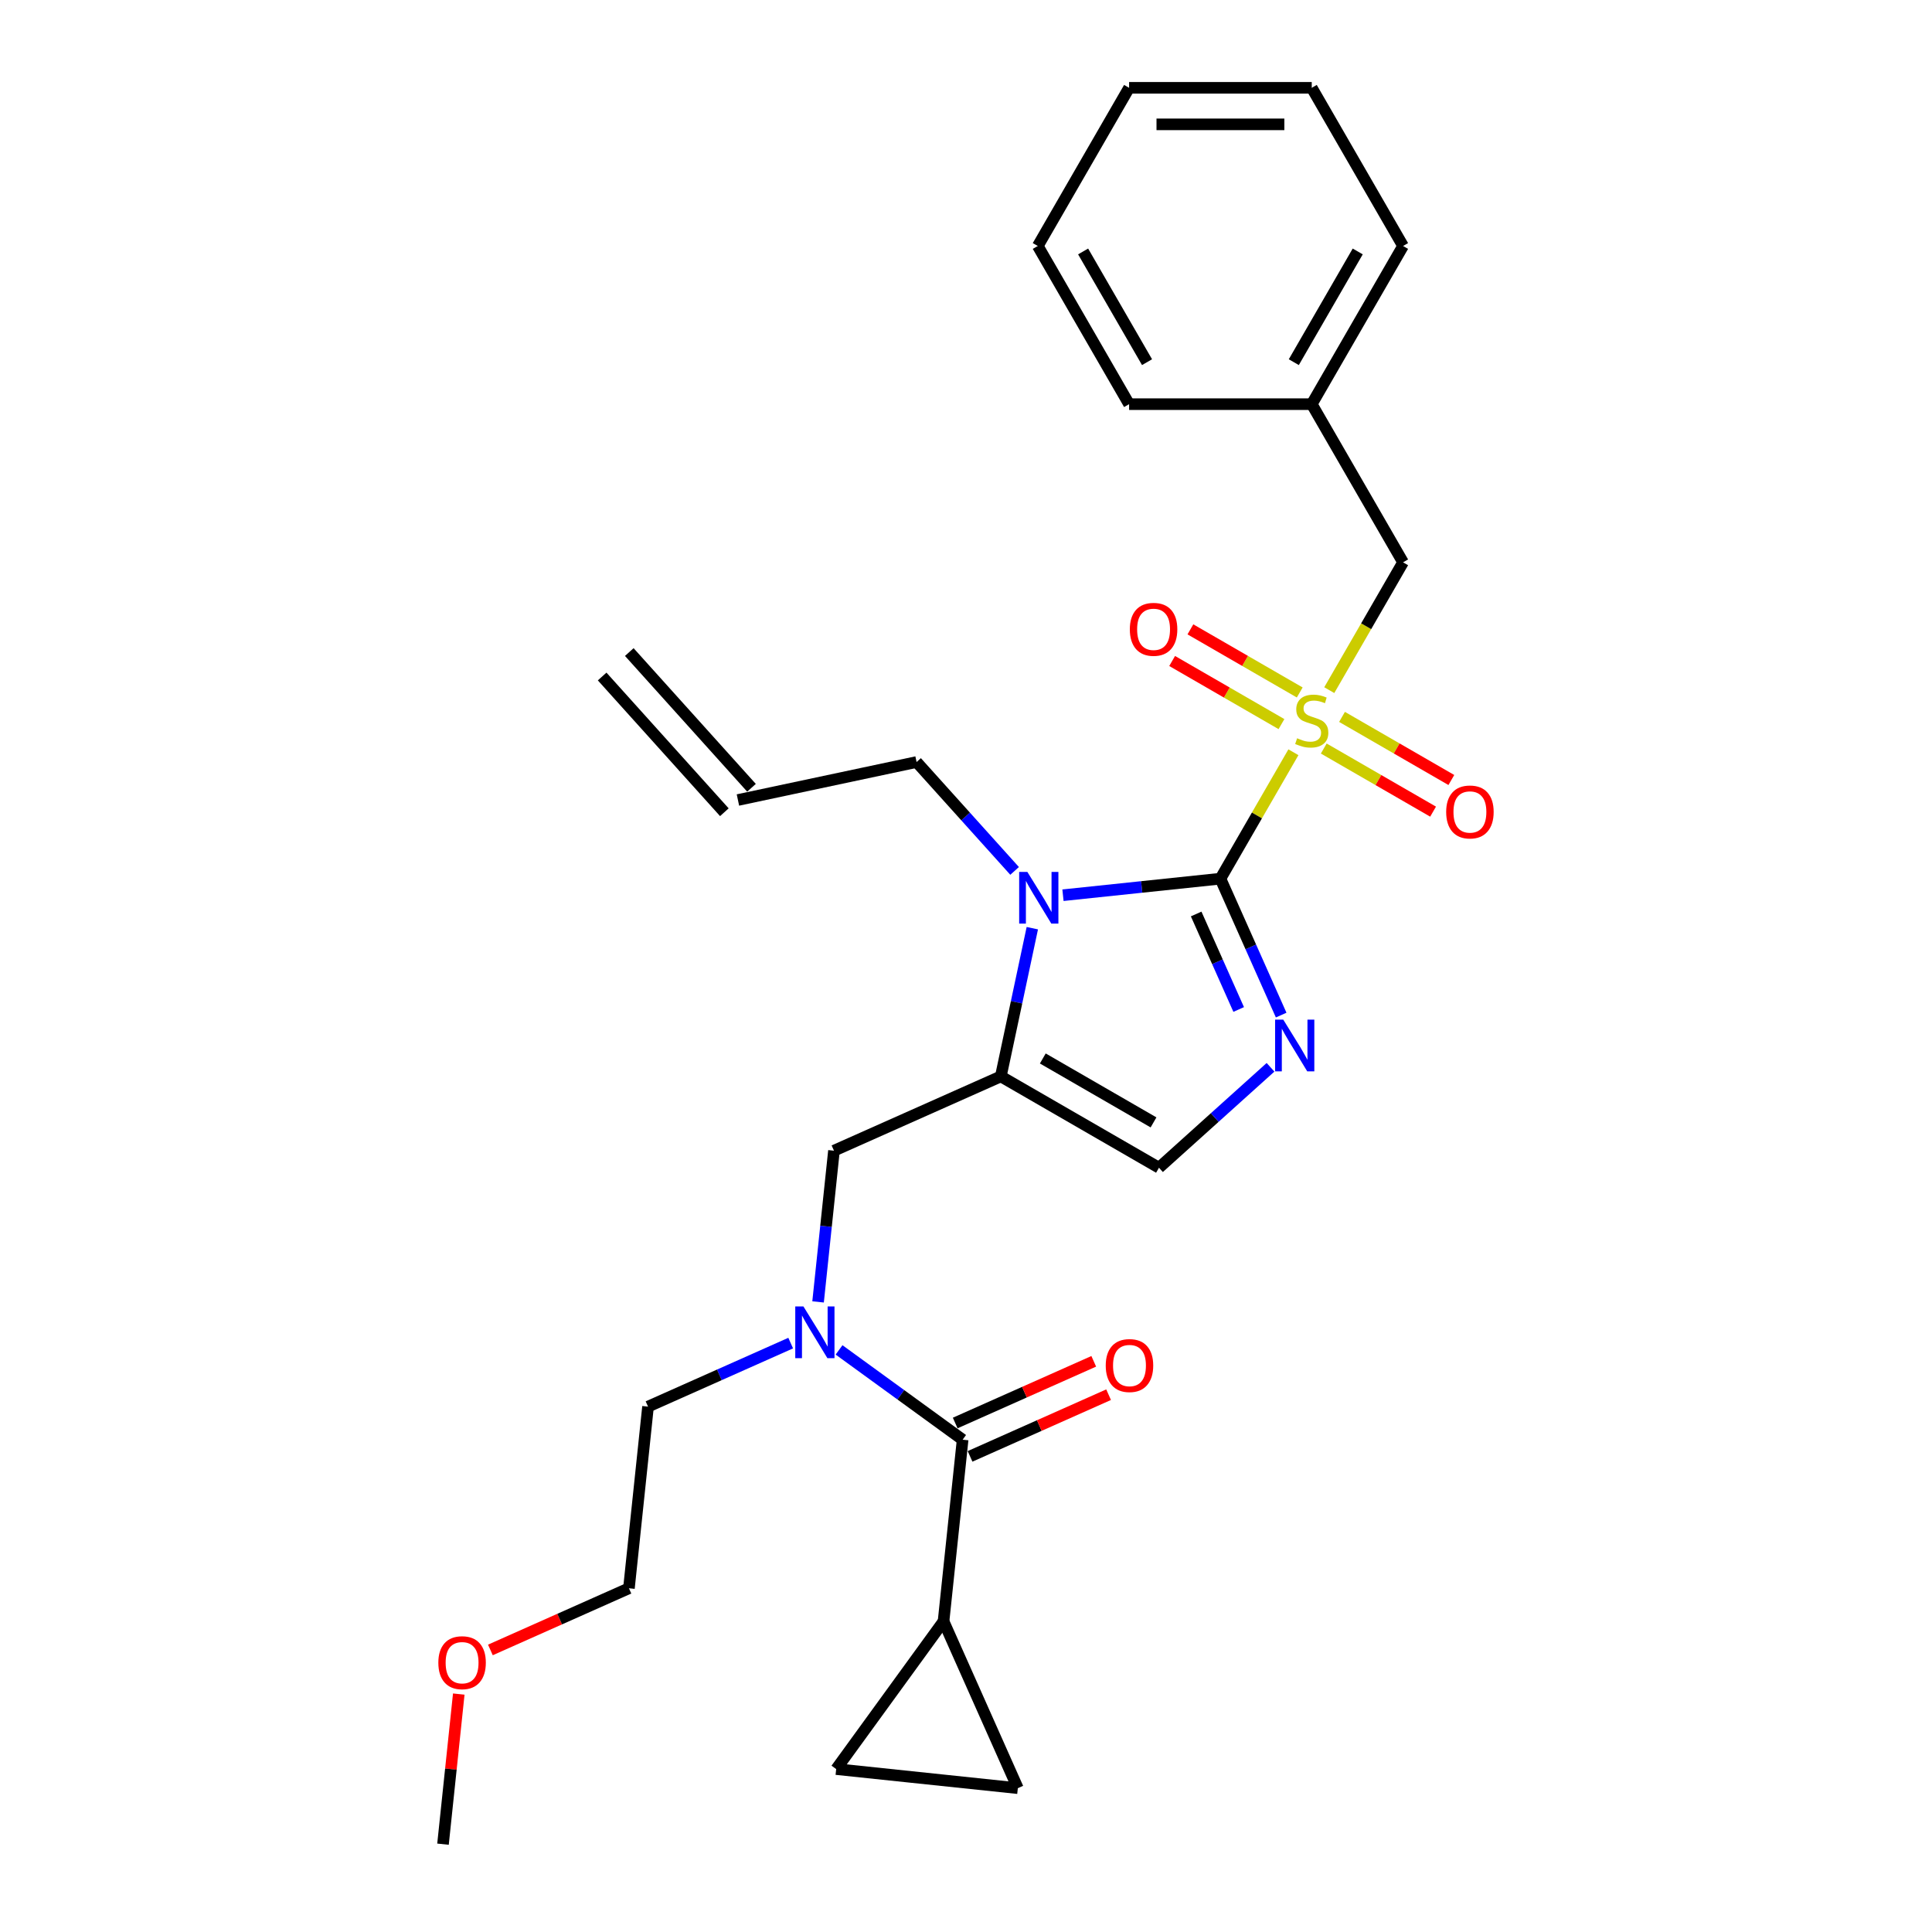 <?xml version='1.0' encoding='iso-8859-1'?>
<svg version='1.1' baseProfile='full'
              xmlns='http://www.w3.org/2000/svg'
                      xmlns:rdkit='http://www.rdkit.org/xml'
                      xmlns:xlink='http://www.w3.org/1999/xlink'
                  xml:space='preserve'
width='1000px' height='1000px' viewBox='0 0 1000 1000'>
<!-- END OF HEADER -->
<rect style='opacity:1.0;fill:#FFFFFF;stroke:none' width='1000' height='1000' x='0' y='0'> </rect>
<path class='bond-0' d='M 423.433,673.864 L 427.546,634.731' style='fill:none;fill-rule:evenodd;stroke:#0000FF;stroke-width:6px;stroke-linecap:butt;stroke-linejoin:miter;stroke-opacity:1' />
<path class='bond-0' d='M 427.546,634.731 L 431.659,595.597' style='fill:none;fill-rule:evenodd;stroke:#000000;stroke-width:6px;stroke-linecap:butt;stroke-linejoin:miter;stroke-opacity:1' />
<path class='bond-1' d='M 434.294,698.707 L 466.275,721.943' style='fill:none;fill-rule:evenodd;stroke:#0000FF;stroke-width:6px;stroke-linecap:butt;stroke-linejoin:miter;stroke-opacity:1' />
<path class='bond-1' d='M 466.275,721.943 L 498.257,745.179' style='fill:none;fill-rule:evenodd;stroke:#000000;stroke-width:6px;stroke-linecap:butt;stroke-linejoin:miter;stroke-opacity:1' />
<path class='bond-2' d='M 409.261,695.186 L 372.339,711.625' style='fill:none;fill-rule:evenodd;stroke:#0000FF;stroke-width:6px;stroke-linecap:butt;stroke-linejoin:miter;stroke-opacity:1' />
<path class='bond-2' d='M 372.339,711.625 L 335.417,728.063' style='fill:none;fill-rule:evenodd;stroke:#000000;stroke-width:6px;stroke-linecap:butt;stroke-linejoin:miter;stroke-opacity:1' />
<path class='bond-3' d='M 488.375,839.194 L 526.826,925.555' style='fill:none;fill-rule:evenodd;stroke:#000000;stroke-width:6px;stroke-linecap:butt;stroke-linejoin:miter;stroke-opacity:1' />
<path class='bond-4' d='M 488.375,839.194 L 432.81,915.674' style='fill:none;fill-rule:evenodd;stroke:#000000;stroke-width:6px;stroke-linecap:butt;stroke-linejoin:miter;stroke-opacity:1' />
<path class='bond-5' d='M 488.375,839.194 L 498.257,745.179' style='fill:none;fill-rule:evenodd;stroke:#000000;stroke-width:6px;stroke-linecap:butt;stroke-linejoin:miter;stroke-opacity:1' />
<path class='bond-6' d='M 502.102,753.815 L 537.956,737.851' style='fill:none;fill-rule:evenodd;stroke:#000000;stroke-width:6px;stroke-linecap:butt;stroke-linejoin:miter;stroke-opacity:1' />
<path class='bond-6' d='M 537.956,737.851 L 573.81,721.888' style='fill:none;fill-rule:evenodd;stroke:#FF0000;stroke-width:6px;stroke-linecap:butt;stroke-linejoin:miter;stroke-opacity:1' />
<path class='bond-6' d='M 494.412,736.543 L 530.266,720.579' style='fill:none;fill-rule:evenodd;stroke:#000000;stroke-width:6px;stroke-linecap:butt;stroke-linejoin:miter;stroke-opacity:1' />
<path class='bond-6' d='M 530.266,720.579 L 566.12,704.616' style='fill:none;fill-rule:evenodd;stroke:#FF0000;stroke-width:6px;stroke-linecap:butt;stroke-linejoin:miter;stroke-opacity:1' />
<path class='bond-7' d='M 526.826,925.555 L 432.81,915.674' style='fill:none;fill-rule:evenodd;stroke:#000000;stroke-width:6px;stroke-linecap:butt;stroke-linejoin:miter;stroke-opacity:1' />
<path class='bond-8' d='M 253.827,854.006 L 289.681,838.043' style='fill:none;fill-rule:evenodd;stroke:#FF0000;stroke-width:6px;stroke-linecap:butt;stroke-linejoin:miter;stroke-opacity:1' />
<path class='bond-8' d='M 289.681,838.043 L 325.535,822.079' style='fill:none;fill-rule:evenodd;stroke:#000000;stroke-width:6px;stroke-linecap:butt;stroke-linejoin:miter;stroke-opacity:1' />
<path class='bond-9' d='M 237.459,876.846 L 233.376,915.696' style='fill:none;fill-rule:evenodd;stroke:#FF0000;stroke-width:6px;stroke-linecap:butt;stroke-linejoin:miter;stroke-opacity:1' />
<path class='bond-9' d='M 233.376,915.696 L 229.293,954.545' style='fill:none;fill-rule:evenodd;stroke:#000000;stroke-width:6px;stroke-linecap:butt;stroke-linejoin:miter;stroke-opacity:1' />
<path class='bond-10' d='M 335.417,728.063 L 325.535,822.079' style='fill:none;fill-rule:evenodd;stroke:#000000;stroke-width:6px;stroke-linecap:butt;stroke-linejoin:miter;stroke-opacity:1' />
<path class='bond-11' d='M 669.471,389.359 L 650.581,422.078' style='fill:none;fill-rule:evenodd;stroke:#CCCC00;stroke-width:6px;stroke-linecap:butt;stroke-linejoin:miter;stroke-opacity:1' />
<path class='bond-11' d='M 650.581,422.078 L 631.69,454.798' style='fill:none;fill-rule:evenodd;stroke:#000000;stroke-width:6px;stroke-linecap:butt;stroke-linejoin:miter;stroke-opacity:1' />
<path class='bond-12' d='M 688.028,357.217 L 707.126,324.139' style='fill:none;fill-rule:evenodd;stroke:#CCCC00;stroke-width:6px;stroke-linecap:butt;stroke-linejoin:miter;stroke-opacity:1' />
<path class='bond-12' d='M 707.126,324.139 L 726.224,291.06' style='fill:none;fill-rule:evenodd;stroke:#000000;stroke-width:6px;stroke-linecap:butt;stroke-linejoin:miter;stroke-opacity:1' />
<path class='bond-13' d='M 685.177,387.436 L 713.47,403.771' style='fill:none;fill-rule:evenodd;stroke:#CCCC00;stroke-width:6px;stroke-linecap:butt;stroke-linejoin:miter;stroke-opacity:1' />
<path class='bond-13' d='M 713.47,403.771 L 741.762,420.105' style='fill:none;fill-rule:evenodd;stroke:#FF0000;stroke-width:6px;stroke-linecap:butt;stroke-linejoin:miter;stroke-opacity:1' />
<path class='bond-13' d='M 694.631,371.062 L 722.923,387.397' style='fill:none;fill-rule:evenodd;stroke:#CCCC00;stroke-width:6px;stroke-linecap:butt;stroke-linejoin:miter;stroke-opacity:1' />
<path class='bond-13' d='M 722.923,387.397 L 751.216,403.732' style='fill:none;fill-rule:evenodd;stroke:#FF0000;stroke-width:6px;stroke-linecap:butt;stroke-linejoin:miter;stroke-opacity:1' />
<path class='bond-14' d='M 672.737,358.422 L 644.444,342.087' style='fill:none;fill-rule:evenodd;stroke:#CCCC00;stroke-width:6px;stroke-linecap:butt;stroke-linejoin:miter;stroke-opacity:1' />
<path class='bond-14' d='M 644.444,342.087 L 616.152,325.753' style='fill:none;fill-rule:evenodd;stroke:#FF0000;stroke-width:6px;stroke-linecap:butt;stroke-linejoin:miter;stroke-opacity:1' />
<path class='bond-14' d='M 663.283,374.796 L 634.991,358.461' style='fill:none;fill-rule:evenodd;stroke:#CCCC00;stroke-width:6px;stroke-linecap:butt;stroke-linejoin:miter;stroke-opacity:1' />
<path class='bond-14' d='M 634.991,358.461 L 606.699,342.126' style='fill:none;fill-rule:evenodd;stroke:#FF0000;stroke-width:6px;stroke-linecap:butt;stroke-linejoin:miter;stroke-opacity:1' />
<path class='bond-15' d='M 726.224,291.06 L 678.957,209.192' style='fill:none;fill-rule:evenodd;stroke:#000000;stroke-width:6px;stroke-linecap:butt;stroke-linejoin:miter;stroke-opacity:1' />
<path class='bond-16' d='M 678.957,209.192 L 726.224,127.323' style='fill:none;fill-rule:evenodd;stroke:#000000;stroke-width:6px;stroke-linecap:butt;stroke-linejoin:miter;stroke-opacity:1' />
<path class='bond-16' d='M 669.673,187.458 L 702.76,130.15' style='fill:none;fill-rule:evenodd;stroke:#000000;stroke-width:6px;stroke-linecap:butt;stroke-linejoin:miter;stroke-opacity:1' />
<path class='bond-17' d='M 678.957,209.192 L 584.423,209.192' style='fill:none;fill-rule:evenodd;stroke:#000000;stroke-width:6px;stroke-linecap:butt;stroke-linejoin:miter;stroke-opacity:1' />
<path class='bond-18' d='M 726.224,127.323 L 678.957,45.455' style='fill:none;fill-rule:evenodd;stroke:#000000;stroke-width:6px;stroke-linecap:butt;stroke-linejoin:miter;stroke-opacity:1' />
<path class='bond-19' d='M 534.327,480.428 L 526.173,518.788' style='fill:none;fill-rule:evenodd;stroke:#0000FF;stroke-width:6px;stroke-linecap:butt;stroke-linejoin:miter;stroke-opacity:1' />
<path class='bond-19' d='M 526.173,518.788 L 518.02,557.147' style='fill:none;fill-rule:evenodd;stroke:#000000;stroke-width:6px;stroke-linecap:butt;stroke-linejoin:miter;stroke-opacity:1' />
<path class='bond-20' d='M 550.191,463.363 L 590.94,459.081' style='fill:none;fill-rule:evenodd;stroke:#0000FF;stroke-width:6px;stroke-linecap:butt;stroke-linejoin:miter;stroke-opacity:1' />
<path class='bond-20' d='M 590.94,459.081 L 631.69,454.798' style='fill:none;fill-rule:evenodd;stroke:#000000;stroke-width:6px;stroke-linecap:butt;stroke-linejoin:miter;stroke-opacity:1' />
<path class='bond-21' d='M 525.158,450.778 L 499.789,422.603' style='fill:none;fill-rule:evenodd;stroke:#0000FF;stroke-width:6px;stroke-linecap:butt;stroke-linejoin:miter;stroke-opacity:1' />
<path class='bond-21' d='M 499.789,422.603 L 474.419,394.427' style='fill:none;fill-rule:evenodd;stroke:#000000;stroke-width:6px;stroke-linecap:butt;stroke-linejoin:miter;stroke-opacity:1' />
<path class='bond-22' d='M 518.02,557.147 L 599.888,604.414' style='fill:none;fill-rule:evenodd;stroke:#000000;stroke-width:6px;stroke-linecap:butt;stroke-linejoin:miter;stroke-opacity:1' />
<path class='bond-22' d='M 539.753,547.863 L 597.061,580.95' style='fill:none;fill-rule:evenodd;stroke:#000000;stroke-width:6px;stroke-linecap:butt;stroke-linejoin:miter;stroke-opacity:1' />
<path class='bond-23' d='M 518.02,557.147 L 431.659,595.597' style='fill:none;fill-rule:evenodd;stroke:#000000;stroke-width:6px;stroke-linecap:butt;stroke-linejoin:miter;stroke-opacity:1' />
<path class='bond-24' d='M 599.888,604.414 L 628.756,578.421' style='fill:none;fill-rule:evenodd;stroke:#000000;stroke-width:6px;stroke-linecap:butt;stroke-linejoin:miter;stroke-opacity:1' />
<path class='bond-24' d='M 628.756,578.421 L 657.624,552.428' style='fill:none;fill-rule:evenodd;stroke:#0000FF;stroke-width:6px;stroke-linecap:butt;stroke-linejoin:miter;stroke-opacity:1' />
<path class='bond-25' d='M 663.129,525.409 L 647.409,490.103' style='fill:none;fill-rule:evenodd;stroke:#0000FF;stroke-width:6px;stroke-linecap:butt;stroke-linejoin:miter;stroke-opacity:1' />
<path class='bond-25' d='M 647.409,490.103 L 631.69,454.798' style='fill:none;fill-rule:evenodd;stroke:#000000;stroke-width:6px;stroke-linecap:butt;stroke-linejoin:miter;stroke-opacity:1' />
<path class='bond-25' d='M 641.141,522.507 L 630.137,497.793' style='fill:none;fill-rule:evenodd;stroke:#0000FF;stroke-width:6px;stroke-linecap:butt;stroke-linejoin:miter;stroke-opacity:1' />
<path class='bond-25' d='M 630.137,497.793 L 619.134,473.079' style='fill:none;fill-rule:evenodd;stroke:#000000;stroke-width:6px;stroke-linecap:butt;stroke-linejoin:miter;stroke-opacity:1' />
<path class='bond-26' d='M 311.67,350.155 L 374.926,420.407' style='fill:none;fill-rule:evenodd;stroke:#000000;stroke-width:6px;stroke-linecap:butt;stroke-linejoin:miter;stroke-opacity:1' />
<path class='bond-26' d='M 325.721,337.504 L 388.976,407.756' style='fill:none;fill-rule:evenodd;stroke:#000000;stroke-width:6px;stroke-linecap:butt;stroke-linejoin:miter;stroke-opacity:1' />
<path class='bond-27' d='M 381.951,414.081 L 474.419,394.427' style='fill:none;fill-rule:evenodd;stroke:#000000;stroke-width:6px;stroke-linecap:butt;stroke-linejoin:miter;stroke-opacity:1' />
<path class='bond-28' d='M 584.423,209.192 L 537.157,127.323' style='fill:none;fill-rule:evenodd;stroke:#000000;stroke-width:6px;stroke-linecap:butt;stroke-linejoin:miter;stroke-opacity:1' />
<path class='bond-28' d='M 593.707,187.458 L 560.62,130.15' style='fill:none;fill-rule:evenodd;stroke:#000000;stroke-width:6px;stroke-linecap:butt;stroke-linejoin:miter;stroke-opacity:1' />
<path class='bond-29' d='M 678.957,45.455 L 584.423,45.455' style='fill:none;fill-rule:evenodd;stroke:#000000;stroke-width:6px;stroke-linecap:butt;stroke-linejoin:miter;stroke-opacity:1' />
<path class='bond-29' d='M 664.777,64.361 L 598.603,64.361' style='fill:none;fill-rule:evenodd;stroke:#000000;stroke-width:6px;stroke-linecap:butt;stroke-linejoin:miter;stroke-opacity:1' />
<path class='bond-30' d='M 537.157,127.323 L 584.423,45.455' style='fill:none;fill-rule:evenodd;stroke:#000000;stroke-width:6px;stroke-linecap:butt;stroke-linejoin:miter;stroke-opacity:1' />
<path  class='atom-0' d='M 415.86 676.227
L 424.632 690.407
Q 425.502 691.806, 426.901 694.34
Q 428.3 696.873, 428.376 697.025
L 428.376 676.227
L 431.93 676.227
L 431.93 702.999
L 428.262 702.999
L 418.847 687.496
Q 417.75 685.681, 416.578 683.601
Q 415.444 681.521, 415.103 680.878
L 415.103 702.999
L 411.625 702.999
L 411.625 676.227
L 415.86 676.227
' fill='#0000FF'/>
<path  class='atom-3' d='M 572.328 706.804
Q 572.328 700.376, 575.505 696.783
Q 578.681 693.191, 584.618 693.191
Q 590.554 693.191, 593.731 696.783
Q 596.907 700.376, 596.907 706.804
Q 596.907 713.308, 593.693 717.014
Q 590.479 720.681, 584.618 720.681
Q 578.719 720.681, 575.505 717.014
Q 572.328 713.346, 572.328 706.804
M 584.618 717.656
Q 588.702 717.656, 590.895 714.934
Q 593.126 712.173, 593.126 706.804
Q 593.126 701.548, 590.895 698.901
Q 588.702 696.216, 584.618 696.216
Q 580.534 696.216, 578.303 698.863
Q 576.11 701.51, 576.11 706.804
Q 576.11 712.211, 578.303 714.934
Q 580.534 717.656, 584.618 717.656
' fill='#FF0000'/>
<path  class='atom-6' d='M 226.885 860.605
Q 226.885 854.177, 230.061 850.585
Q 233.238 846.992, 239.174 846.992
Q 245.111 846.992, 248.287 850.585
Q 251.464 854.177, 251.464 860.605
Q 251.464 867.109, 248.25 870.815
Q 245.035 874.483, 239.174 874.483
Q 233.275 874.483, 230.061 870.815
Q 226.885 867.147, 226.885 860.605
M 239.174 871.458
Q 243.258 871.458, 245.451 868.735
Q 247.682 865.975, 247.682 860.605
Q 247.682 855.349, 245.451 852.702
Q 243.258 850.017, 239.174 850.017
Q 235.09 850.017, 232.859 852.664
Q 230.666 855.311, 230.666 860.605
Q 230.666 866.013, 232.859 868.735
Q 235.09 871.458, 239.174 871.458
' fill='#FF0000'/>
<path  class='atom-8' d='M 671.394 382.118
Q 671.697 382.231, 672.945 382.76
Q 674.193 383.29, 675.554 383.63
Q 676.953 383.933, 678.314 383.933
Q 680.848 383.933, 682.323 382.723
Q 683.797 381.475, 683.797 379.319
Q 683.797 377.845, 683.041 376.937
Q 682.323 376.03, 681.188 375.538
Q 680.054 375.046, 678.163 374.479
Q 675.781 373.761, 674.344 373.08
Q 672.945 372.4, 671.924 370.963
Q 670.941 369.526, 670.941 367.106
Q 670.941 363.74, 673.209 361.661
Q 675.516 359.581, 680.054 359.581
Q 683.154 359.581, 686.671 361.056
L 685.801 363.967
Q 682.587 362.644, 680.167 362.644
Q 677.558 362.644, 676.121 363.74
Q 674.684 364.799, 674.722 366.652
Q 674.722 368.089, 675.44 368.959
Q 676.197 369.828, 677.256 370.32
Q 678.352 370.811, 680.167 371.379
Q 682.587 372.135, 684.024 372.891
Q 685.461 373.647, 686.482 375.198
Q 687.541 376.71, 687.541 379.319
Q 687.541 383.025, 685.045 385.029
Q 682.587 386.996, 678.466 386.996
Q 676.083 386.996, 674.268 386.466
Q 672.491 385.975, 670.373 385.105
L 671.394 382.118
' fill='#CCCC00'/>
<path  class='atom-10' d='M 748.536 420.271
Q 748.536 413.843, 751.713 410.251
Q 754.889 406.659, 760.826 406.659
Q 766.762 406.659, 769.939 410.251
Q 773.115 413.843, 773.115 420.271
Q 773.115 426.775, 769.901 430.481
Q 766.687 434.149, 760.826 434.149
Q 754.927 434.149, 751.713 430.481
Q 748.536 426.813, 748.536 420.271
M 760.826 431.124
Q 764.91 431.124, 767.103 428.401
Q 769.334 425.641, 769.334 420.271
Q 769.334 415.015, 767.103 412.368
Q 764.91 409.684, 760.826 409.684
Q 756.742 409.684, 754.511 412.331
Q 752.318 414.978, 752.318 420.271
Q 752.318 425.679, 754.511 428.401
Q 756.742 431.124, 760.826 431.124
' fill='#FF0000'/>
<path  class='atom-11' d='M 584.799 325.738
Q 584.799 319.309, 587.975 315.717
Q 591.152 312.125, 597.089 312.125
Q 603.025 312.125, 606.202 315.717
Q 609.378 319.309, 609.378 325.738
Q 609.378 332.242, 606.164 335.947
Q 602.95 339.615, 597.089 339.615
Q 591.19 339.615, 587.975 335.947
Q 584.799 332.279, 584.799 325.738
M 597.089 336.59
Q 601.172 336.59, 603.366 333.868
Q 605.597 331.107, 605.597 325.738
Q 605.597 320.482, 603.366 317.835
Q 601.172 315.15, 597.089 315.15
Q 593.005 315.15, 590.774 317.797
Q 588.58 320.444, 588.58 325.738
Q 588.58 331.145, 590.774 333.868
Q 593.005 336.59, 597.089 336.59
' fill='#FF0000'/>
<path  class='atom-14' d='M 531.757 451.293
L 540.529 465.473
Q 541.399 466.872, 542.798 469.406
Q 544.197 471.939, 544.273 472.09
L 544.273 451.293
L 547.827 451.293
L 547.827 478.065
L 544.159 478.065
L 534.744 462.561
Q 533.647 460.746, 532.475 458.667
Q 531.341 456.587, 531 455.944
L 531 478.065
L 527.521 478.065
L 527.521 451.293
L 531.757 451.293
' fill='#0000FF'/>
<path  class='atom-17' d='M 664.223 527.772
L 672.996 541.952
Q 673.865 543.352, 675.264 545.885
Q 676.663 548.419, 676.739 548.57
L 676.739 527.772
L 680.294 527.772
L 680.294 554.544
L 676.626 554.544
L 667.21 539.041
Q 666.113 537.226, 664.941 535.146
Q 663.807 533.066, 663.467 532.423
L 663.467 554.544
L 659.988 554.544
L 659.988 527.772
L 664.223 527.772
' fill='#0000FF'/>
</svg>
